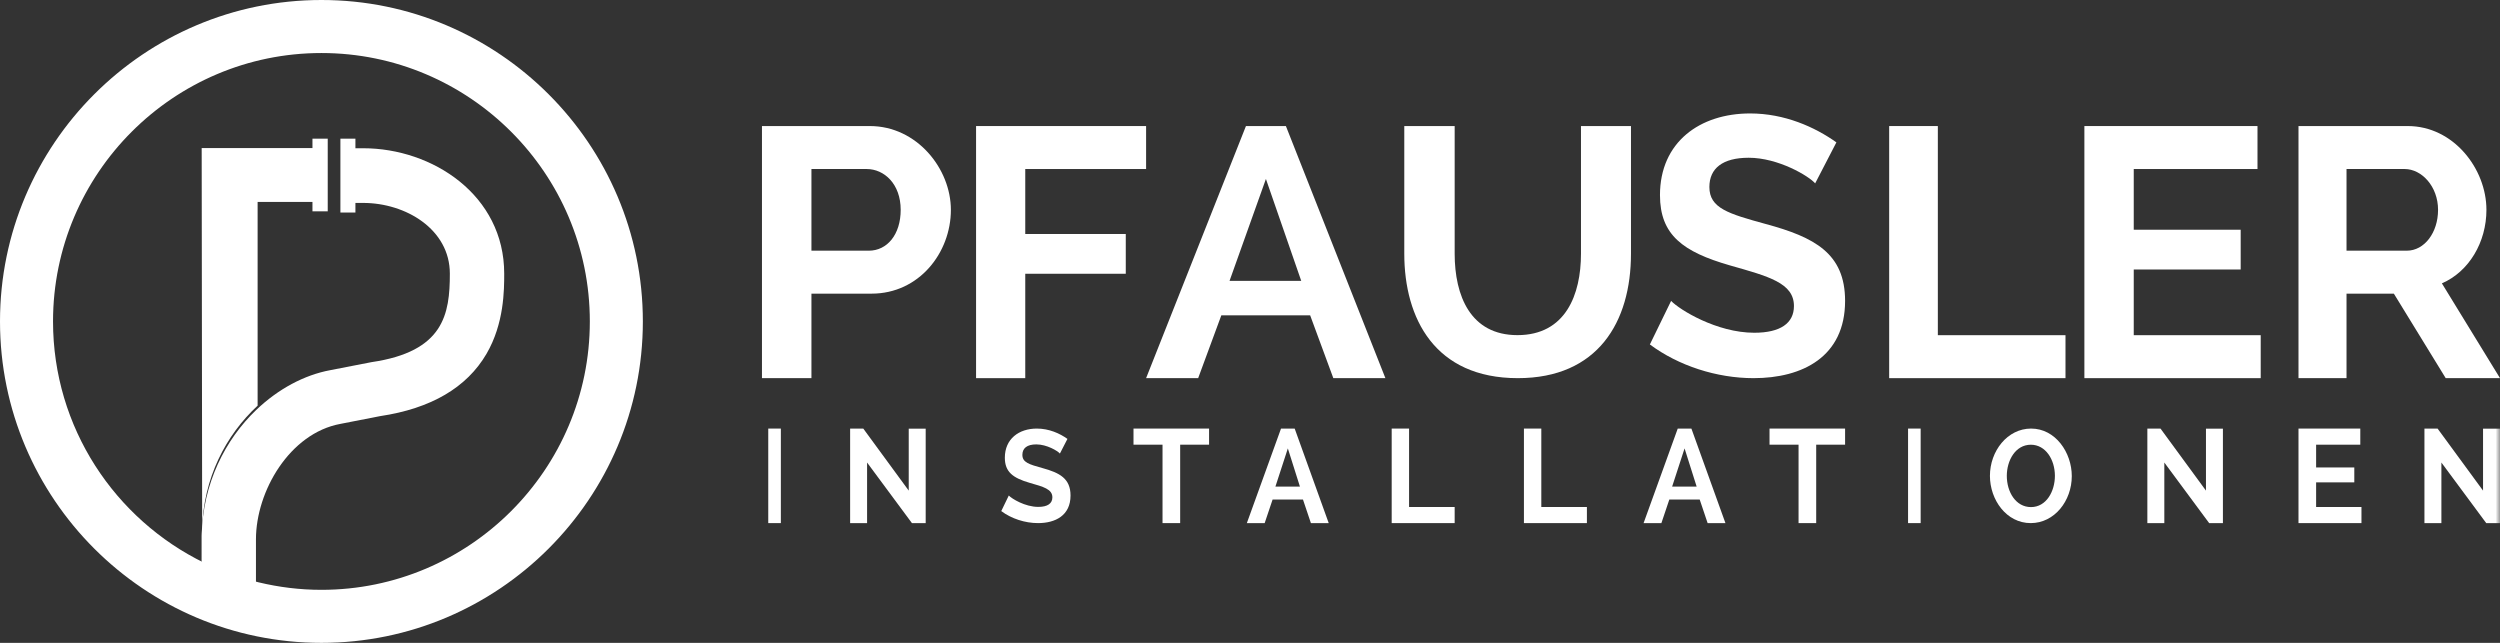 <?xml version="1.0" encoding="UTF-8"?> <svg xmlns="http://www.w3.org/2000/svg" width="280" height="72" viewBox="0 0 280 72" fill="none"><rect x="0" y="0" width="280" height="72" fill="#333333" stroke="none"/><path fill-rule="evenodd" clip-rule="evenodd" d="M85.34 42.353V14.118H97.425C102.684 14.118 106.499 18.89 106.499 23.503C106.499 28.314 102.925 32.888 97.625 32.888H90.881V42.353H85.34ZM90.881 28.077H97.305C99.352 28.077 100.877 26.286 100.877 23.503C100.877 20.6 99.031 18.93 97.064 18.93H90.881V28.077Z" fill="white"></path><path fill-rule="evenodd" clip-rule="evenodd" d="M109.32 42.353V14.118H128.363V18.93H114.829V26.207H126.086V30.661H114.829V42.353H109.32Z" fill="white"></path><path fill-rule="evenodd" clip-rule="evenodd" d="M128.363 42.353L139.546 14.118H144.02L155.164 42.353H149.332L146.736 35.314H136.79L134.194 42.353H128.363ZM141.783 20.043L137.709 31.456H145.738L141.783 20.043Z" fill="white"></path><path fill-rule="evenodd" clip-rule="evenodd" d="M177.07 28.413V14.118H182.67V28.413C182.67 36.074 178.951 42.353 169.996 42.353C160.714 42.353 157.28 35.679 157.28 28.413V14.118H162.923V28.413C162.923 33.112 164.68 37.535 169.954 37.535C175.352 37.535 177.07 32.994 177.07 28.413Z" fill="white"></path><path fill-rule="evenodd" clip-rule="evenodd" d="M203.299 20.538C202.597 19.718 199.168 17.668 195.856 17.668C192.932 17.668 191.451 18.857 191.451 20.948C191.451 23.327 193.595 23.941 197.765 25.089C203.222 26.565 206.65 28.37 206.65 33.7C206.65 39.974 201.857 42.353 196.4 42.353C192.27 42.353 187.982 40.959 184.786 38.58L187.164 33.7C188.1 34.685 192.27 37.268 196.479 37.268C199.401 37.268 200.922 36.202 200.922 34.275C200.922 31.691 198.077 30.953 193.75 29.724C188.489 28.206 185.917 26.32 185.917 21.85C185.917 15.904 190.399 12.706 196.01 12.706C199.869 12.706 203.259 14.223 205.676 15.945L203.299 20.538Z" fill="white"></path><path fill-rule="evenodd" clip-rule="evenodd" d="M211.587 42.353V14.118H217.038V37.541H231.335V42.353H211.587Z" fill="white"></path><path fill-rule="evenodd" clip-rule="evenodd" d="M253.199 37.541V42.353H233.451V14.118H252.839V18.93H238.979V25.73H250.956V30.184H238.979V37.541H253.199Z" fill="white"></path><path fill-rule="evenodd" clip-rule="evenodd" d="M257.431 42.353V14.118H269.671C274.778 14.118 278.48 18.89 278.48 23.503C278.48 27.122 276.531 30.423 273.491 31.735L280 42.353H273.919L268.112 32.888H262.81V42.353H257.431ZM262.81 28.077H269.553C271.541 28.077 273.062 26.048 273.062 23.503C273.062 20.878 271.229 18.93 269.319 18.93H262.81V28.077Z" fill="white"></path><mask id="mask0_24_439" style="mask-type:luminance" maskUnits="userSpaceOnUse" x="0" y="0" width="280" height="72"><path d="M0 72H280V0H0V72Z" fill="white"></path></mask><g mask="url(#mask0_24_439)"><path fill-rule="evenodd" clip-rule="evenodd" d="M86.045 58.588H87.456V48H86.045V58.588Z" fill="white"></path></g><mask id="mask1_24_439" style="mask-type:luminance" maskUnits="userSpaceOnUse" x="0" y="0" width="280" height="72"><path d="M0 72H280V0H0V72Z" fill="white"></path></mask><g mask="url(#mask1_24_439)"><path fill-rule="evenodd" clip-rule="evenodd" d="M97.113 51.803V58.588H95.214V48H96.686L101.778 54.949V48.014H103.677V58.588H102.136L97.113 51.803Z" fill="white"></path></g><mask id="mask2_24_439" style="mask-type:luminance" maskUnits="userSpaceOnUse" x="0" y="0" width="280" height="72"><path d="M0 72H280V0H0V72Z" fill="white"></path></mask><g mask="url(#mask2_24_439)"><path fill-rule="evenodd" clip-rule="evenodd" d="M118.71 50.797C118.461 50.504 117.244 49.772 116.068 49.772C115.031 49.772 114.506 50.196 114.506 50.944C114.506 51.793 115.266 52.012 116.746 52.422C118.682 52.95 119.899 53.595 119.899 55.498C119.899 57.738 118.198 58.588 116.262 58.588C114.797 58.588 113.276 58.09 112.141 57.241L112.985 55.498C113.317 55.849 114.797 56.772 116.29 56.772C117.327 56.772 117.866 56.392 117.866 55.703C117.866 54.781 116.857 54.517 115.322 54.078C113.455 53.535 112.542 52.862 112.542 51.266C112.542 49.142 114.133 48 116.124 48C117.493 48 118.695 48.542 119.553 49.157L118.71 50.797Z" fill="white"></path></g><mask id="mask3_24_439" style="mask-type:luminance" maskUnits="userSpaceOnUse" x="0" y="0" width="280" height="72"><path d="M0 72H280V0H0V72Z" fill="white"></path></mask><g mask="url(#mask3_24_439)"><path fill-rule="evenodd" clip-rule="evenodd" d="M135.416 49.804H132.179V58.588H130.203V49.804H126.952V48H135.416V49.804Z" fill="white"></path></g><mask id="mask4_24_439" style="mask-type:luminance" maskUnits="userSpaceOnUse" x="0" y="0" width="280" height="72"><path d="M0 72H280V0H0V72Z" fill="white"></path></mask><g mask="url(#mask4_24_439)"><path fill-rule="evenodd" clip-rule="evenodd" d="M139.647 58.588L143.474 48H145.004L148.816 58.588H146.821L145.933 55.948H142.531L141.643 58.588H139.647ZM144.239 50.221L142.845 54.502H145.592L144.239 50.221Z" fill="white"></path></g><mask id="mask5_24_439" style="mask-type:luminance" maskUnits="userSpaceOnUse" x="0" y="0" width="280" height="72"><path d="M0 72H280V0H0V72Z" fill="white"></path></mask><g mask="url(#mask5_24_439)"><path fill-rule="evenodd" clip-rule="evenodd" d="M155.869 58.588V48H157.816V56.784H162.922V58.588H155.869Z" fill="white"></path></g><mask id="mask6_24_439" style="mask-type:luminance" maskUnits="userSpaceOnUse" x="0" y="0" width="280" height="72"><path d="M0 72H280V0H0V72Z" fill="white"></path></mask><g mask="url(#mask6_24_439)"><path fill-rule="evenodd" clip-rule="evenodd" d="M170.68 58.588V48H172.627V56.784H177.733V58.588H170.68Z" fill="white"></path></g><mask id="mask7_24_439" style="mask-type:luminance" maskUnits="userSpaceOnUse" x="0" y="0" width="280" height="72"><path d="M0 72H280V0H0V72Z" fill="white"></path></mask><g mask="url(#mask7_24_439)"><path fill-rule="evenodd" clip-rule="evenodd" d="M184.081 58.588L187.907 48H189.437L193.249 58.588H191.254L190.366 55.948H186.964L186.076 58.588H184.081ZM188.672 50.221L187.278 54.502H190.026L188.672 50.221Z" fill="white"></path></g><mask id="mask8_24_439" style="mask-type:luminance" maskUnits="userSpaceOnUse" x="0" y="0" width="280" height="72"><path d="M0 72H280V0H0V72Z" fill="white"></path></mask><g mask="url(#mask8_24_439)"><path fill-rule="evenodd" clip-rule="evenodd" d="M206.65 49.804H203.414V58.588H201.438V49.804H198.187V48H206.65V49.804Z" fill="white"></path></g><mask id="mask9_24_439" style="mask-type:luminance" maskUnits="userSpaceOnUse" x="0" y="0" width="280" height="72"><path d="M0 72H280V0H0V72Z" fill="white"></path></mask><g mask="url(#mask9_24_439)"><path fill-rule="evenodd" clip-rule="evenodd" d="M213.703 58.588H215.113V48H213.703V58.588Z" fill="white"></path></g><mask id="mask10_24_439" style="mask-type:luminance" maskUnits="userSpaceOnUse" x="0" y="0" width="280" height="72"><path d="M0 72H280V0H0V72Z" fill="white"></path></mask><g mask="url(#mask10_24_439)"><path fill-rule="evenodd" clip-rule="evenodd" d="M222.872 53.294C222.872 50.515 224.83 48 227.483 48C230.218 48 232.04 50.691 232.04 53.324C232.04 56.088 230.109 58.588 227.442 58.588C224.707 58.588 222.872 55.971 222.872 53.294ZM227.469 56.794C229.198 56.794 230.149 55.015 230.149 53.294C230.149 51.486 229.115 49.809 227.456 49.809C225.728 49.809 224.762 51.574 224.762 53.294C224.762 55.103 225.769 56.794 227.469 56.794Z" fill="white"></path></g><mask id="mask11_24_439" style="mask-type:luminance" maskUnits="userSpaceOnUse" x="0" y="0" width="280" height="72"><path d="M0 72H280V0H0V72Z" fill="white"></path></mask><g mask="url(#mask11_24_439)"><path fill-rule="evenodd" clip-rule="evenodd" d="M242.404 51.803V58.588H240.504V48H241.976L247.068 54.949V48.014H248.967V58.588H247.425L242.404 51.803Z" fill="white"></path></g><mask id="mask12_24_439" style="mask-type:luminance" maskUnits="userSpaceOnUse" x="0" y="0" width="280" height="72"><path d="M0 72H280V0H0V72Z" fill="white"></path></mask><g mask="url(#mask12_24_439)"><path fill-rule="evenodd" clip-rule="evenodd" d="M264.484 56.784V58.588H257.431V48H264.353V49.805H259.405V52.355H263.682V54.025H259.405V56.784H264.484Z" fill="white"></path></g><mask id="mask13_24_439" style="mask-type:luminance" maskUnits="userSpaceOnUse" x="0" y="0" width="280" height="72"><path d="M0 72H280V0H0V72Z" fill="white"></path></mask><g mask="url(#mask13_24_439)"><path fill-rule="evenodd" clip-rule="evenodd" d="M273.436 51.803V58.588H271.537V48H273.009L278.101 54.949V48.014H280V58.588H278.458L273.436 51.803Z" fill="white"></path></g><path fill-rule="evenodd" clip-rule="evenodd" d="M28.853 45.434V22.617H34.995V23.672H36.706V15.529H34.995V16.584H22.588L22.642 59.294C22.757 53.544 25.318 48.71 28.853 45.434Z" fill="white"></path><path fill-rule="evenodd" clip-rule="evenodd" d="M22.601 59.294C22.598 59.433 22.588 59.57 22.588 59.709V62.816C22.595 62.819 22.601 62.822 22.607 62.824L22.601 59.294Z" fill="white"></path><path fill-rule="evenodd" clip-rule="evenodd" d="M40.679 16.604H39.807V16.601V15.529H38.125V23.803H39.807V22.732V22.728H40.679C45.449 22.728 50.383 25.689 50.383 30.644C50.383 35.194 49.712 39.375 41.608 40.56L36.996 41.458C34.096 41.994 31.155 43.559 28.693 45.918C25.219 49.247 22.701 54.159 22.588 60.002L22.592 63.465C23.122 63.723 23.663 63.964 24.209 64.192C25.643 64.79 27.133 65.276 28.667 65.647V60.41C28.667 55.007 32.456 48.523 38.127 47.475L42.557 46.609C48.264 45.759 52.279 43.411 54.489 39.626C56.471 36.234 56.471 32.459 56.471 30.644C56.471 21.856 48.442 16.604 40.679 16.604Z" fill="white"></path><path fill-rule="evenodd" clip-rule="evenodd" d="M36 66.061C33.581 66.061 31.23 65.765 28.974 65.223C27.444 64.855 25.958 64.373 24.529 63.781C23.983 63.555 23.444 63.316 22.916 63.059C22.911 63.057 22.907 63.055 22.902 63.052C12.871 58.175 5.939 47.883 5.939 36C5.939 19.424 19.425 5.939 36 5.939C52.575 5.939 66.061 19.424 66.061 36C66.061 52.575 52.575 66.061 36 66.061ZM36 0C16.15 0 0 16.15 0 36C0 55.85 16.15 72 36 72C55.851 72 72 55.85 72 36C72 16.15 55.851 0 36 0Z" fill="white"></path></svg> 